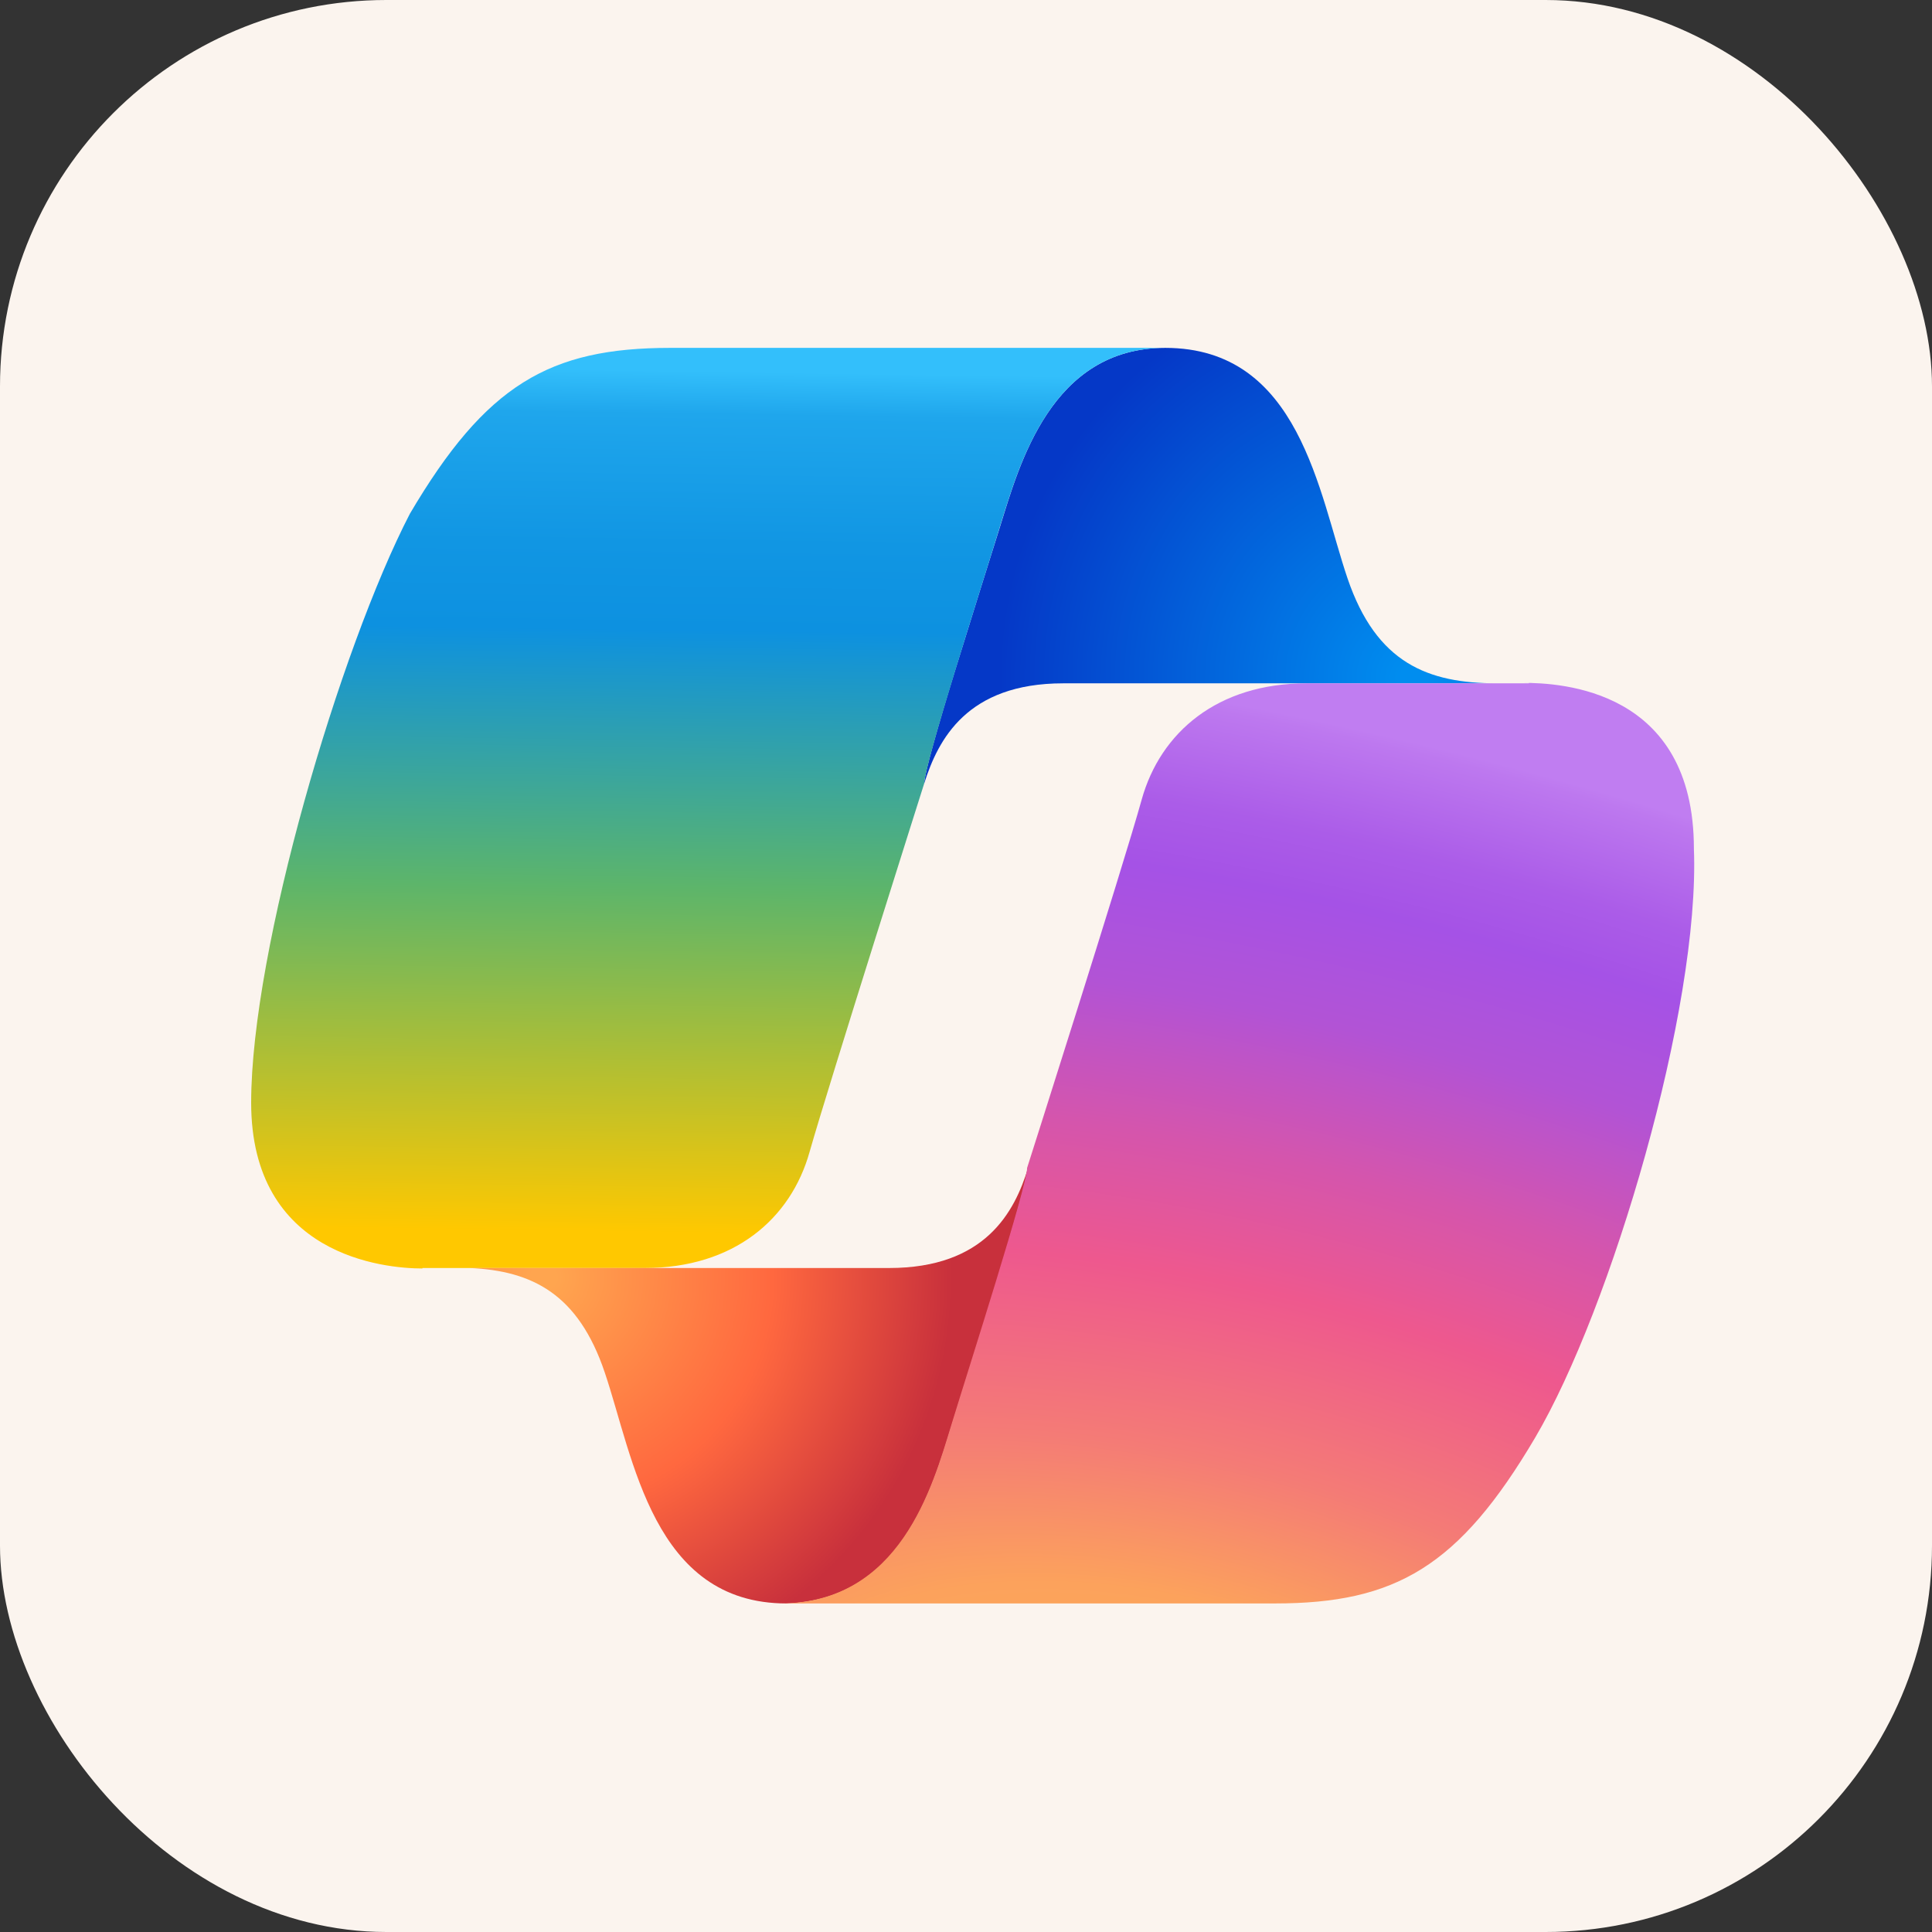 <svg width="100" height="100" viewBox="0 0 100 100" fill="none" xmlns="http://www.w3.org/2000/svg">
<rect x="0" y="0" width="100" height="100" fill="#333333" stroke="none"/>
<rect width="100" height="100" rx="20" fill="#FBF4EE"/>
<g clip-path="url(#clip0_49_21107)">
<path d="M77.517 35.369H55.032C50.052 35.369 48.558 38.272 47.836 40.554C47.836 40.082 48.558 37.552 49.429 34.724C50.301 31.897 51.272 28.821 51.77 27.233C52.766 24.034 54.409 18.006 60.311 18.006C67.283 18.006 68.254 25.547 69.748 29.937C71.242 34.328 73.906 35.369 77.492 35.369H77.517Z" fill="url(#paint0_radial_49_21107)"/>
<path d="M21.864 65.632H33.368C37.975 65.632 40.938 63.101 41.909 59.604C42.905 56.106 47.836 40.554 47.836 40.554C47.836 39.611 50.799 30.384 51.77 27.209C52.766 24.034 54.409 18.006 60.311 18.006H34.688C28.438 18.006 25.151 19.916 21.217 26.588C17.607 33.559 13 49.136 13 57.074C13 65.011 19.897 65.656 21.864 65.656V65.632Z" fill="url(#paint1_linear_49_21107)"/>
<path d="M53.189 60.447C53.189 60.943 52.442 63.474 51.596 66.301C50.724 69.129 49.753 72.205 49.255 73.792C48.284 76.918 46.69 82.797 40.714 82.995C33.792 82.995 32.796 75.454 31.302 71.039C29.932 66.971 27.542 65.78 24.33 65.632H23.533H46.018C50.998 65.632 52.517 62.729 53.214 60.447H53.189Z" fill="url(#paint2_radial_49_21107)"/>
<path d="M79.135 35.369H67.631C63.025 35.369 60.062 37.899 59.091 41.396C58.12 44.894 53.164 60.446 53.164 60.446C53.164 61.389 50.201 70.617 49.23 73.791C48.259 76.966 46.591 82.994 40.365 82.994H65.988C72.238 82.994 75.525 81.084 79.459 74.412C83.393 67.739 88 52.186 87.676 43.926C87.676 35.666 80.779 35.344 78.812 35.344H79.135V35.369Z" fill="url(#paint3_radial_49_21107)"/>
</g>
<defs>
<radialGradient id="paint0_radial_49_21107" cx="0" cy="0" r="1" gradientUnits="userSpaceOnUse" gradientTransform="translate(73.159 35.072) scale(21.414 21.332)">
<stop offset="0.03" stop-color="#008DEF"/>
<stop offset="1" stop-color="#0538C7"/>
</radialGradient>
<linearGradient id="paint1_linear_49_21107" x1="36.929" y1="19.221" x2="36.287" y2="63.821" gradientUnits="userSpaceOnUse">
<stop stop-color="#33BFFB"/>
<stop offset="0.05" stop-color="#1FA6EC"/>
<stop offset="0.2" stop-color="#1196E3"/>
<stop offset="0.3" stop-color="#0D91E0"/>
<stop offset="0.6" stop-color="#5DB56A"/>
<stop offset="1" stop-color="#FFC800"/>
</linearGradient>
<radialGradient id="paint2_radial_49_21107" cx="0" cy="0" r="1" gradientUnits="userSpaceOnUse" gradientTransform="translate(28.14 66.128) scale(21.165 21.084)">
<stop offset="0.03" stop-color="#FFA54F"/>
<stop offset="0.56" stop-color="#FF683F"/>
<stop offset="1" stop-color="#C8303C"/>
</radialGradient>
<radialGradient id="paint3_radial_49_21107" cx="0" cy="0" r="1" gradientUnits="userSpaceOnUse" gradientTransform="translate(60.724 93.491) rotate(-76.46) scale(56.411 110.29)">
<stop offset="0.03" stop-color="#FFB152"/>
<stop offset="0.19" stop-color="#FCA25C"/>
<stop offset="0.32" stop-color="#F47B76"/>
<stop offset="0.48" stop-color="#EE588E"/>
<stop offset="0.6" stop-color="#D555AC"/>
<stop offset="0.73" stop-color="#B253D5"/>
<stop offset="0.84" stop-color="#A552E6"/>
<stop offset="0.9" stop-color="#AB5CE8"/>
<stop offset="0.99" stop-color="#BD78EF"/>
<stop offset="1" stop-color="#C07DF1"/>
</radialGradient>
<clipPath id="clip0_49_21107">
<rect width="75" height="65" fill="white" transform="translate(13 18)"/>
</clipPath>
</defs>
</svg>
